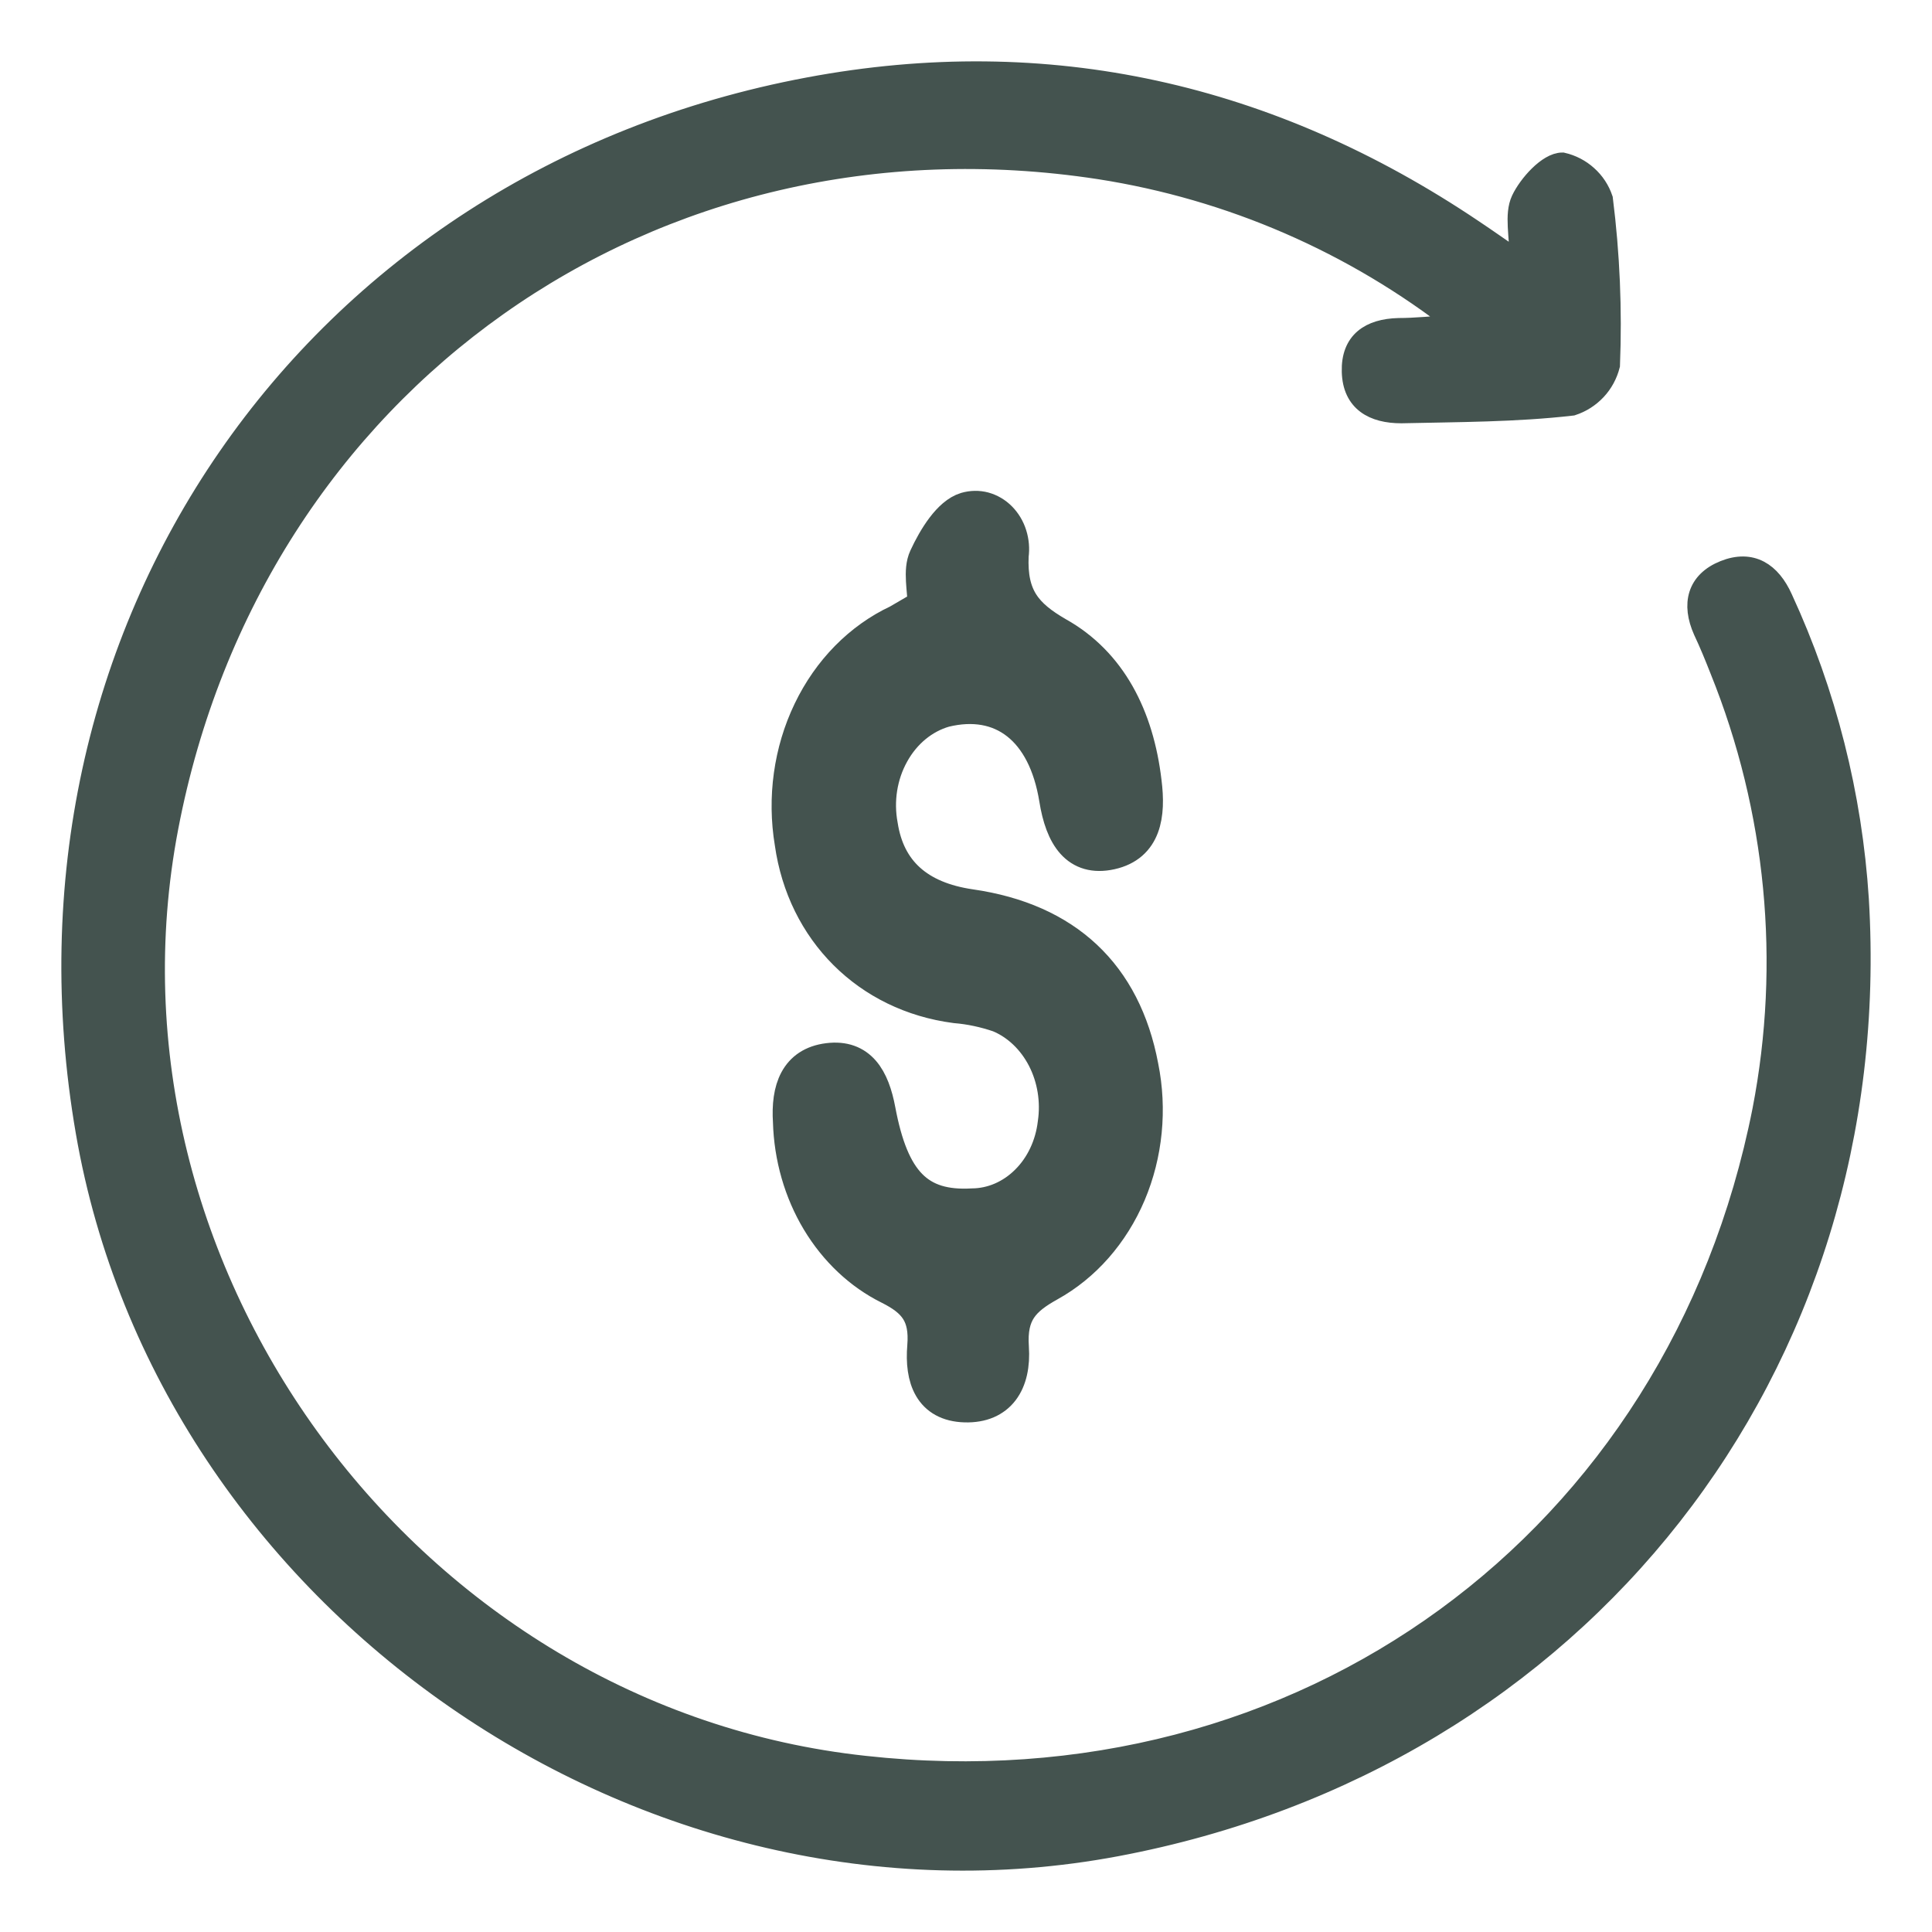 <svg width="27" height="27" viewBox="0 0 27 27" fill="none" xmlns="http://www.w3.org/2000/svg">
<path d="M21.24 3.659C21.24 3.293 21.163 3.003 21.261 2.793C21.36 2.583 21.632 2.274 21.835 2.274C21.965 2.304 22.085 2.366 22.183 2.455C22.282 2.543 22.356 2.656 22.398 2.781C22.495 3.551 22.528 4.328 22.497 5.103C22.464 5.233 22.399 5.354 22.307 5.452C22.215 5.55 22.1 5.624 21.971 5.666C21.181 5.757 20.38 5.755 19.583 5.773C19.196 5.773 18.905 5.617 18.894 5.194C18.882 4.771 19.147 4.598 19.545 4.587C19.78 4.587 20.014 4.561 20.375 4.538C18.92 3.397 17.195 2.648 15.366 2.363C9.103 1.403 3.538 5.348 2.35 11.564C1.161 17.78 5.756 23.998 12.084 24.68C18.195 25.355 23.443 21.538 24.632 15.516C25.032 13.451 24.826 11.315 24.039 9.364C23.966 9.179 23.891 8.994 23.805 8.812C23.64 8.441 23.718 8.126 24.097 7.974C24.477 7.822 24.747 7.999 24.911 8.364C25.522 9.688 25.882 11.114 25.975 12.568C26.369 19.109 22.072 24.584 15.6 25.801C9.037 27.034 2.338 22.395 1.201 15.822C-0.006 8.843 4.328 2.529 11.299 1.223C14.644 0.595 17.757 1.305 20.586 3.209C20.778 3.337 20.966 3.47 21.24 3.659Z" fill="#44534F" stroke="#44534F" stroke-width="0.285"/>
<path d="M12.922 8.47C12.922 8.245 12.854 7.974 12.939 7.793C13.066 7.518 13.27 7.186 13.499 7.117C13.582 7.093 13.668 7.091 13.751 7.113C13.834 7.136 13.911 7.181 13.974 7.245C14.037 7.309 14.086 7.39 14.114 7.48C14.143 7.571 14.151 7.668 14.138 7.762C14.111 8.347 14.331 8.602 14.777 8.86C15.508 9.269 15.889 10.018 15.996 10.929C16.054 11.388 15.996 11.81 15.525 11.915C15.055 12.019 14.843 11.684 14.76 11.165C14.601 10.183 14.002 9.73 13.202 9.925C12.898 10.012 12.635 10.228 12.469 10.529C12.302 10.829 12.245 11.19 12.31 11.536C12.41 12.181 12.829 12.557 13.56 12.664C14.896 12.856 15.71 13.621 15.952 14.906C16.073 15.503 16.011 16.129 15.777 16.682C15.542 17.235 15.149 17.682 14.66 17.952C14.302 18.152 14.107 18.342 14.141 18.83C14.175 19.319 13.963 19.654 13.485 19.64C13.007 19.626 12.88 19.261 12.917 18.816C12.953 18.372 12.79 18.174 12.429 17.993C12.027 17.794 11.684 17.47 11.438 17.061C11.192 16.651 11.054 16.171 11.04 15.677C11.011 15.224 11.133 14.87 11.574 14.815C12.015 14.76 12.195 15.073 12.278 15.518C12.466 16.517 12.827 16.89 13.59 16.846C13.872 16.843 14.144 16.725 14.355 16.514C14.567 16.304 14.703 16.014 14.74 15.699C14.786 15.385 14.734 15.063 14.592 14.787C14.45 14.512 14.228 14.3 13.963 14.19C13.764 14.122 13.56 14.078 13.353 14.061C12.134 13.901 11.237 13.004 11.064 11.78C10.959 11.151 11.049 10.5 11.32 9.937C11.59 9.374 12.024 8.933 12.549 8.687L12.922 8.47Z" fill="#44534F" stroke="#44534F" stroke-width="0.476"/>
</svg>
